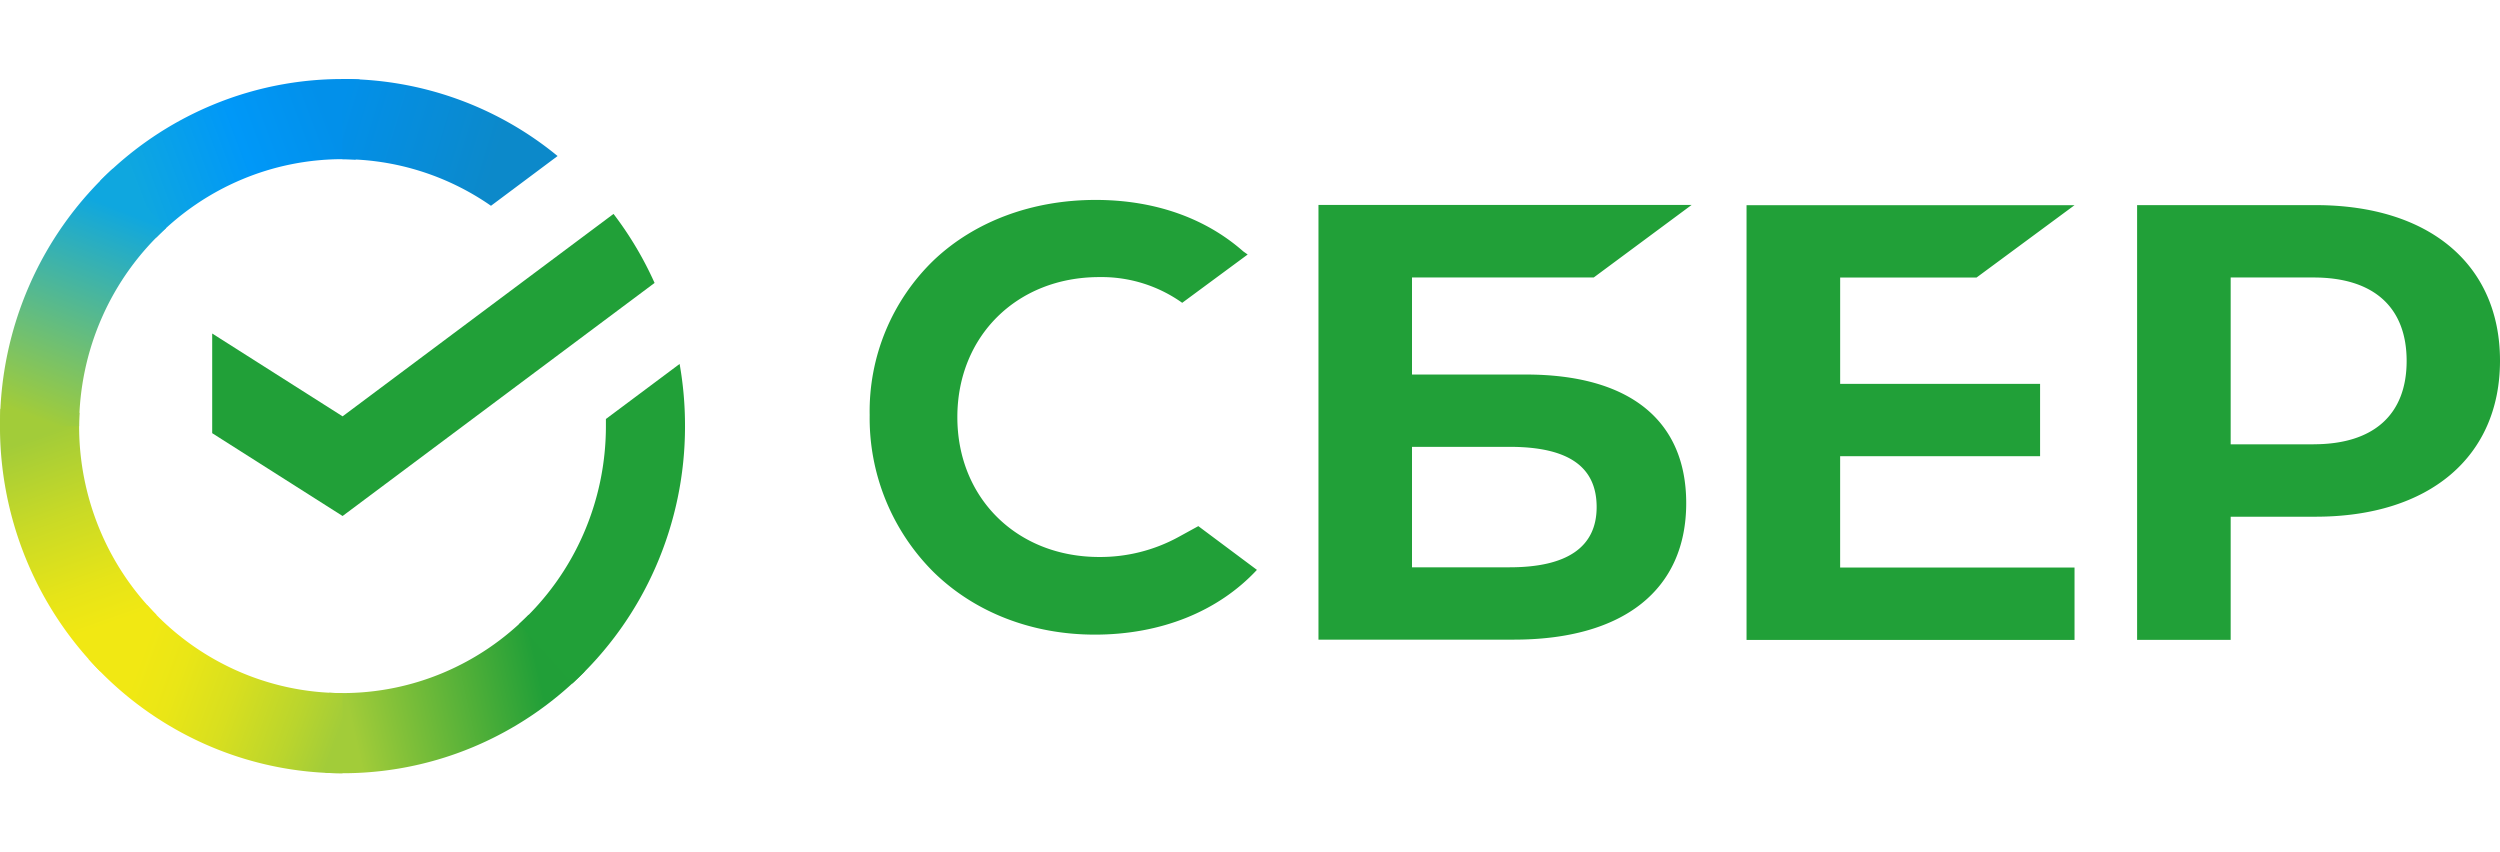 <svg xmlns="http://www.w3.org/2000/svg" fill="none" viewBox="0 0 117.794 32.709" width="88px" height="30px">
                            <path fill="#21a038" d="M28.908 6.355a16.45 16.45 0 0 1 1.934 3.252l-14.7 10.982-6.144-3.903V11.99l6.144 3.903z"></path>
                            <path
                                fill="url(#paint0_linear)"
                                d="M3.728 16.355c0-.211.005-.42.015-.629L.02 15.541a16.501 16.501 0 0 0 1.206 7.074c.811 1.984 2.001 3.786 3.5 5.302l2.642-2.675a12.544 12.544 0 0 1-2.695-4.076 12.679 12.679 0 0 1-.945-4.811z"
                            ></path>
                            <path
                                fill="url(#paint1_linear)"
                                d="M16.139 3.777c.207 0 .414.008.62.018l.185-3.774a15.909 15.909 0 0 0-6.983 1.222A16.082 16.082 0 0 0 4.727 4.79l2.64 2.676a12.357 12.357 0 0 1 4.023-2.732 12.223 12.223 0 0 1 4.748-.958z"
                            ></path>
                            <path
                                fill="url(#paint2_linear)"
                                d="M16.139 28.932c-.208 0-.415 0-.621-.017l-.187 3.773a15.898 15.898 0 0 0 6.981-1.221 16.072 16.072 0 0 0 5.232-3.549l-2.636-2.675a12.363 12.363 0 0 1-4.022 2.731 12.228 12.228 0 0 1-4.747.958z"
                            ></path>
                            <path fill="url(#paint3_linear)" d="M23.134 5.972l3.138-2.344A15.933 15.933 0 0 0 16.134 0v3.777c2.498-.003 4.94.762 7 2.195z"></path>
                            <path
                                fill="#21a038"
                                d="M32.276 16.355a16.67 16.67 0 0 0-.254-2.931l-3.473 2.594v.337c0 1.757-.363 3.495-1.067 5.1a12.538 12.538 0 0 1-3.021 4.221l2.505 2.806a16.306 16.306 0 0 0 3.927-5.492 16.498 16.498 0 0 0 1.383-6.635z"
                            ></path>
                            <path fill="url(#paint4_linear)" d="M16.139 28.932c-1.734 0-3.45-.368-5.034-1.082A12.393 12.393 0 0 1 6.94 24.79l-2.768 2.537a16.105 16.105 0 0 0 5.419 3.98 15.913 15.913 0 0 0 6.548 1.403z"></path>
                            <path fill="url(#paint5_linear)" d="M7.816 7.033L5.312 4.227a16.304 16.304 0 0 0-3.928 5.491A16.498 16.498 0 0 0 0 16.354h3.728c0-1.757.363-3.495 1.067-5.1a12.54 12.54 0 0 1 3.021-4.221z"></path>
                            <g fill="#21a038" clip-path="url(#clip0)">
                                <path
                                    d="M93.13 9.353l4.617-3.409H82.293v20.483h15.454v-3.409H86.703v-5.246h9.421v-3.409h-9.42v-5.01zM71.895 13.924H66.53V9.35h8.563l4.614-3.419H62.123v20.483h9.205c5.16 0 8.122-2.343 8.122-6.43 0-3.91-2.683-6.061-7.555-6.061zm-.766 9.082H66.53V17.33h4.6c2.79 0 4.1.951 4.1 2.838s-1.393 2.838-4.1 2.838zM109.107 5.941h-8.412v20.483h4.409v-5.802h4.003c5.367 0 8.687-2.83 8.687-7.351 0-4.522-3.32-7.33-8.687-7.33zm-.093 11.27h-3.91V9.351h3.91c2.823 0 4.381 1.397 4.381 3.931s-1.558 3.927-4.381 3.927zM55.506 21.59a7.685 7.685 0 0 1-3.71.93c-3.876 0-6.688-2.772-6.688-6.59 0-3.819 2.812-6.598 6.688-6.598a6.545 6.545 0 0 1 3.907 1.212l3.084-2.276-.209-.148c-1.799-1.585-4.203-2.424-6.954-2.424-2.985 0-5.69 1.006-7.623 2.836a9.892 9.892 0 0 0-3.024 7.294 10.238 10.238 0 0 0 3.006 7.4c1.941 1.904 4.641 2.952 7.605 2.952 3.096 0 5.802-1.082 7.635-3.051l-2.761-2.061z"
                                ></path>
                            </g>
                            <defs id="defs168">
                                <linearGradient id="paint0_linear" x1="5.481" x2="1.31" y1="27.446" y2="15.548" gradientUnits="userSpaceOnUse">
                                    <stop id="stop119" offset=".14" stop-color="#F1E813"></stop>
                                    <stop id="stop121" offset=".3" stop-color="#E6E418"></stop>
                                    <stop id="stop123" offset=".58" stop-color="#C9DA26"></stop>
                                    <stop id="stop125" offset=".89" stop-color="#A2CC39"></stop>
                                </linearGradient>
                                <linearGradient id="paint1_linear" x1="5.791" x2="16.318" y1="5.459" y2="1.5" gradientUnits="userSpaceOnUse">
                                    <stop id="stop128" offset=".06" stop-color="#0FA7DF"></stop>
                                    <stop id="stop130" offset=".54" stop-color="#0098F8"></stop>
                                    <stop id="stop132" offset=".92" stop-color="#0290EA"></stop>
                                </linearGradient>
                                <linearGradient id="paint2_linear" x1="15.085" x2="26.965" y1="30.429" y2="27.781" gradientUnits="userSpaceOnUse">
                                    <stop id="stop135" offset=".12" stop-color="#A2CC39"></stop>
                                    <stop id="stop137" offset=".28" stop-color="#86C239"></stop>
                                    <stop id="stop139" offset=".87" stop-color="#219F38"></stop>
                                </linearGradient>
                                <linearGradient id="paint3_linear" x1="15.358" x2="25.524" y1="1.265" y2="4.361" gradientUnits="userSpaceOnUse">
                                    <stop id="stop142" offset=".06" stop-color="#0290EA"></stop>
                                    <stop id="stop144" offset=".79" stop-color="#0C89CA"></stop>
                                </linearGradient>
                                <linearGradient id="paint4_linear" x1="5.107" x2="16.183" y1="26.867" y2="30.951" gradientUnits="userSpaceOnUse">
                                    <stop id="stop147" offset=".13" stop-color="#F1E813"></stop>
                                    <stop id="stop149" offset=".3" stop-color="#EAE616"></stop>
                                    <stop id="stop151" offset=".53" stop-color="#D8DF1F"></stop>
                                    <stop id="stop153" offset=".8" stop-color="#BAD52D"></stop>
                                    <stop id="stop155" offset=".98" stop-color="#A2CC39"></stop>
                                </linearGradient>
                                <linearGradient id="paint5_linear" x1="1.389" x2="5.925" y1="16.812" y2="5.169" gradientUnits="userSpaceOnUse">
                                    <stop id="stop158" offset=".07" stop-color="#A2CC39"></stop>
                                    <stop id="stop160" offset=".26" stop-color="#81C45E"></stop>
                                    <stop id="stop162" offset=".92" stop-color="#0FA7DF"></stop>
                                </linearGradient>
                                <clipPath id="clip0"><path id="rect165" fill="#fff" d="M0 0h168.414v21.621H0z" transform="translate(40.966 5.69)"></path></clipPath>
                            </defs>
                        </svg>